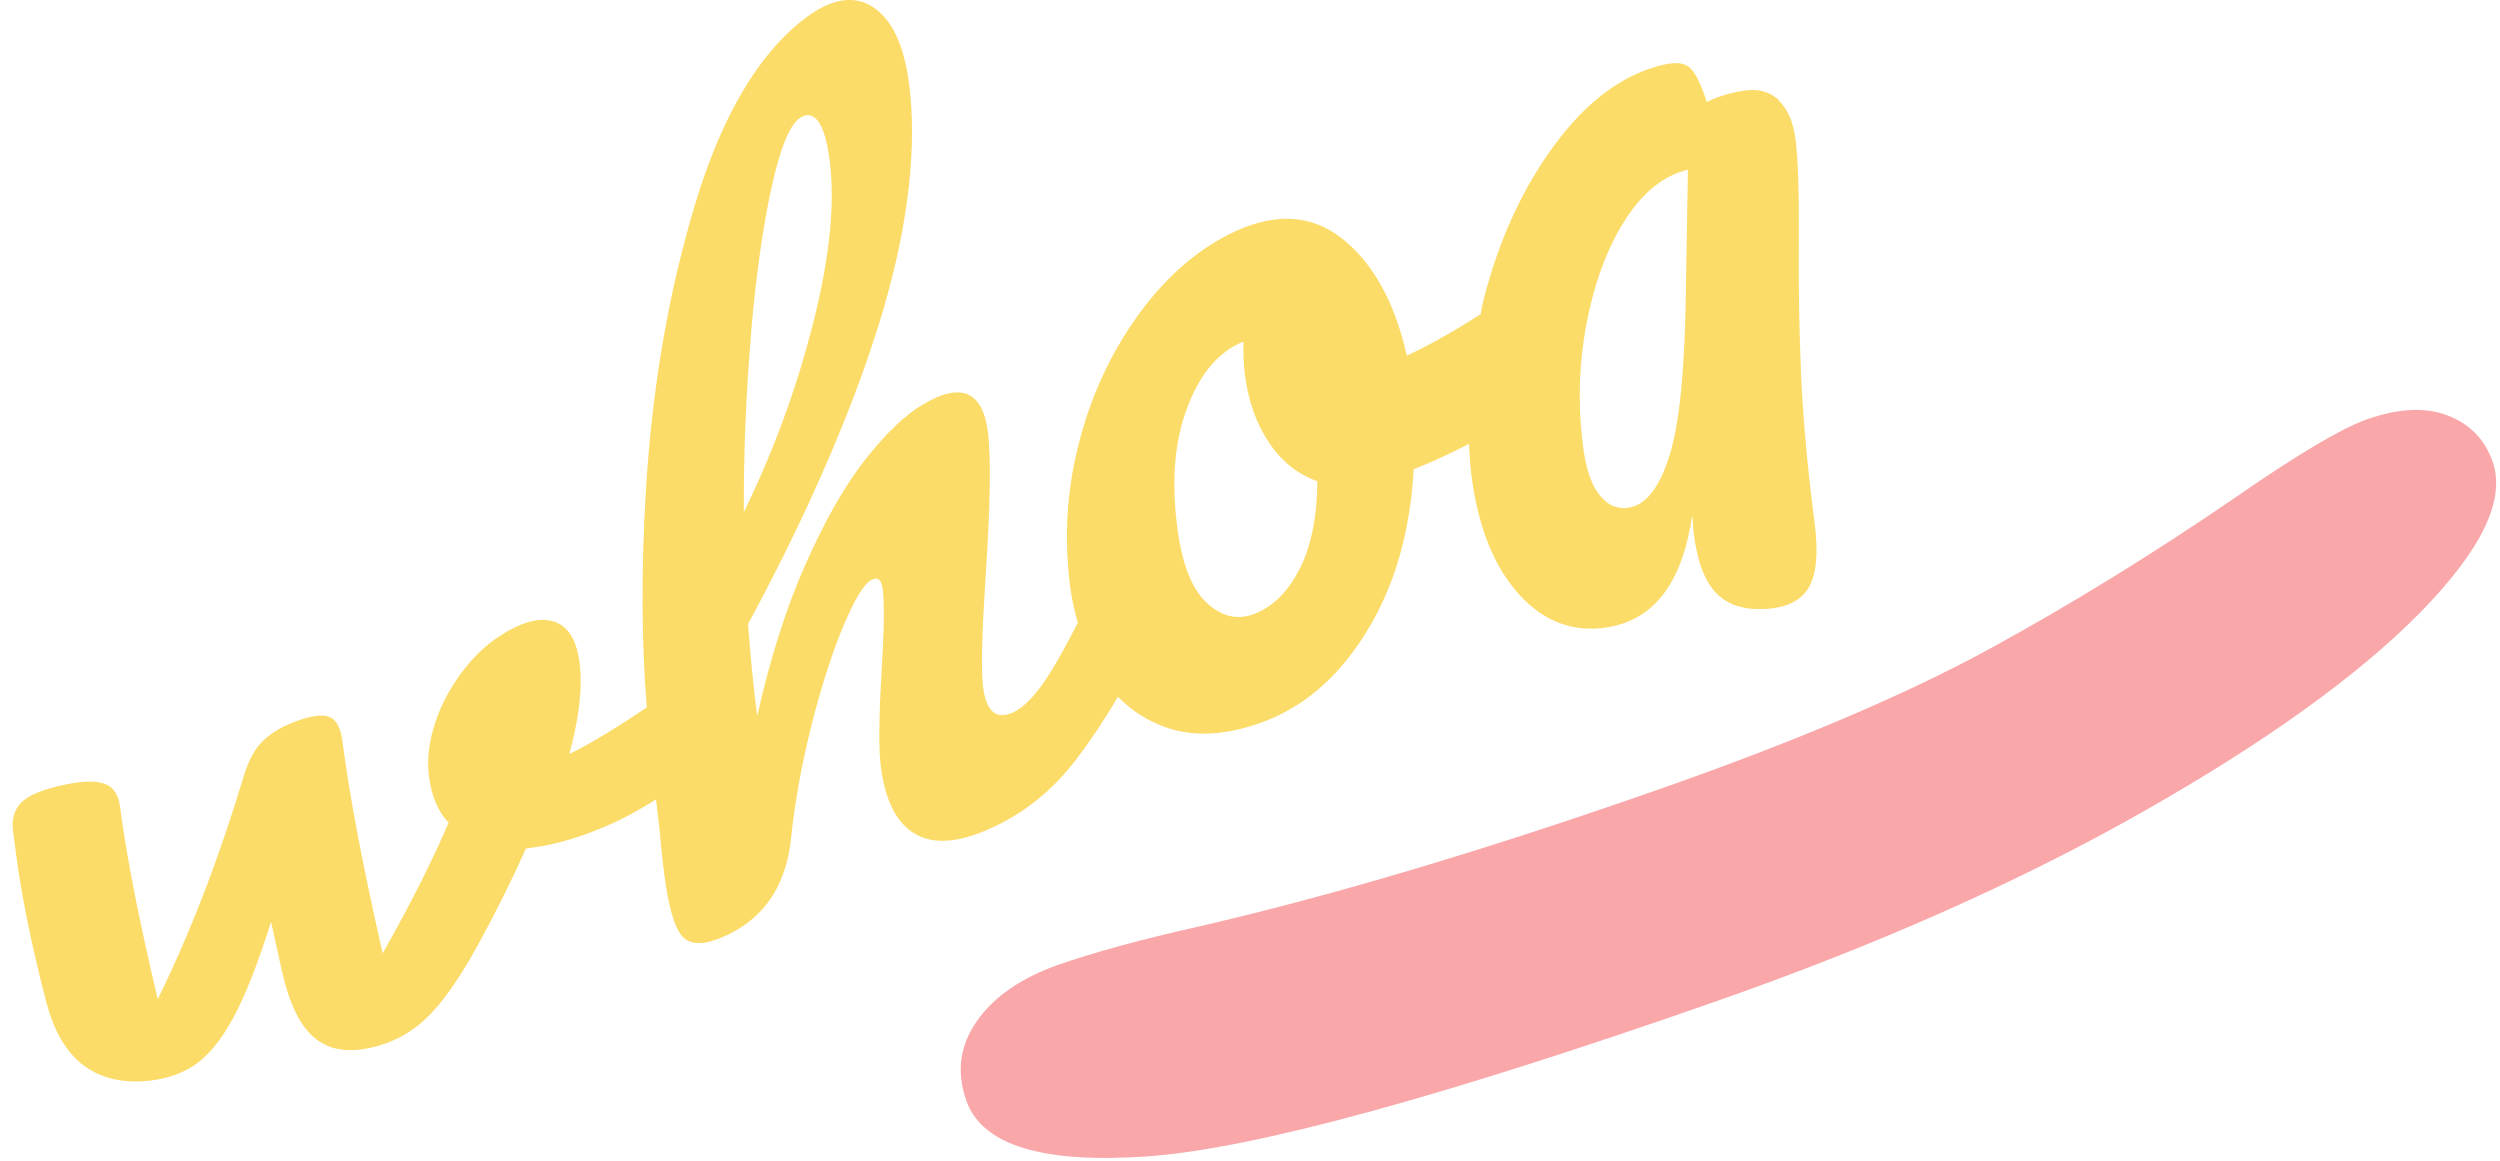 <svg xmlns="http://www.w3.org/2000/svg" width="127" height="59" viewBox="0 0 127 59" fill="none"><path d="M58.32 58.742C52.971 59.121 49.897 58.184 49.093 55.925C48.576 54.46 48.756 53.107 49.629 51.866C50.502 50.624 51.88 49.675 53.75 49.017C55.552 48.384 57.952 47.726 60.944 47.056C67.821 45.467 75.663 43.121 84.485 40.024C91.299 37.629 96.816 35.282 101.036 32.98C105.257 30.677 109.477 28.071 113.71 25.166C116.79 23.037 118.966 21.753 120.231 21.306C121.834 20.741 123.199 20.673 124.327 21.101C125.456 21.529 126.216 22.305 126.621 23.441C127.307 25.371 126.073 27.934 122.925 31.137C119.776 34.333 115.088 37.703 108.866 41.234C102.645 44.766 95.457 47.962 87.302 50.823C73.325 55.72 63.669 58.358 58.32 58.742Z" fill="#F9A7A9"></path><path d="M90.371 5.092C89.912 4.657 89.316 4.492 88.584 4.606C87.883 4.717 87.252 4.909 86.703 5.181C86.433 4.339 86.169 3.778 85.9 3.49C85.631 3.202 85.158 3.132 84.492 3.289C82.408 3.779 80.563 5.187 78.934 7.413C77.304 9.63 76.112 12.274 75.351 15.286C75.29 15.516 75.258 15.732 75.216 15.959C73.819 16.855 72.559 17.562 71.465 18.066C70.867 15.38 69.759 13.355 68.155 12.1C66.551 10.845 64.629 10.79 62.414 11.913C60.606 12.831 59.029 14.285 57.691 16.182C56.354 18.088 55.38 20.23 54.787 22.596C54.185 24.962 54.049 27.349 54.365 29.799C54.449 30.453 54.588 31.061 54.753 31.634C54.237 32.638 53.789 33.462 53.405 34.087C52.697 35.237 52.049 35.925 51.459 36.193C50.601 36.576 50.102 36.146 49.94 34.896C49.828 34.023 49.884 32.111 50.081 29.101C50.314 25.592 50.345 23.178 50.187 21.948C49.922 19.895 48.851 19.409 46.965 20.499C46.007 21.046 45.002 22.012 43.946 23.358C42.889 24.704 41.88 26.498 40.904 28.701C39.928 30.904 39.119 33.468 38.465 36.376C38.262 34.799 38.111 33.235 38.003 31.697C41.342 25.529 43.617 20.023 44.897 15.643C46.168 11.265 46.588 7.409 46.183 4.265C45.929 2.302 45.317 0.989 44.348 0.358C43.381 -0.263 42.245 -0.077 40.939 0.898C38.503 2.725 36.624 5.982 35.285 10.46C33.947 14.938 33.123 19.732 32.812 24.904C32.568 28.878 32.586 32.536 32.854 35.94C31.258 37.013 29.939 37.808 28.923 38.302C29.43 36.442 29.601 34.877 29.445 33.667C29.309 32.616 28.941 31.947 28.349 31.661C27.748 31.375 27.031 31.448 26.177 31.86C25.209 32.328 24.378 32.999 23.683 33.865C22.988 34.731 22.462 35.656 22.127 36.657C21.793 37.658 21.678 38.571 21.79 39.433C21.92 40.445 22.253 41.229 22.79 41.795C22.068 43.471 20.969 45.74 19.44 48.428C18.441 44.039 17.76 40.477 17.398 37.67C17.31 36.986 17.095 36.57 16.743 36.424C16.401 36.276 15.826 36.35 15.027 36.645C14.372 36.881 13.829 37.203 13.396 37.602C12.964 38 12.629 38.608 12.389 39.405C11.147 43.538 9.692 47.345 8.014 50.758C7.064 46.746 6.425 43.511 6.099 40.983C6.022 40.387 5.781 40.005 5.366 39.837C4.951 39.668 4.356 39.664 3.568 39.806C2.534 40 1.77 40.25 1.29 40.594C0.8 40.94 0.593 41.45 0.652 42.139L0.793 43.229C1.074 45.411 1.582 47.947 2.341 50.864C2.708 52.299 3.309 53.361 4.12 54.023C4.931 54.684 5.981 55.003 7.252 54.929C8.272 54.868 9.125 54.597 9.832 54.143C10.539 53.679 11.194 52.899 11.815 51.77C12.436 50.641 13.083 49.015 13.769 46.83C13.989 47.83 14.105 48.339 14.325 49.339C14.686 50.966 15.235 52.095 15.948 52.699C16.662 53.313 17.634 53.5 18.839 53.224C19.927 52.983 20.87 52.478 21.651 51.732C22.442 50.985 23.347 49.718 24.35 47.875C25.231 46.259 26.023 44.665 26.719 43.103C27.912 42.969 29.161 42.647 30.462 42.106C31.468 41.694 32.421 41.188 33.324 40.608C33.39 41.114 33.445 41.621 33.522 42.297C33.561 42.836 33.632 43.543 33.746 44.425C33.946 45.973 34.227 46.985 34.583 47.473C34.938 47.962 35.563 48.043 36.458 47.706C38.677 46.855 39.918 45.142 40.185 42.597C40.388 40.655 40.752 38.703 41.246 36.753C41.743 34.814 42.275 33.152 42.846 31.798C43.417 30.444 43.891 29.657 44.268 29.457C44.59 29.294 44.782 29.451 44.843 29.927C44.937 30.651 44.908 32.077 44.783 34.15C44.643 36.507 44.638 38.111 44.745 38.944C44.962 40.62 45.509 41.739 46.388 42.301C47.269 42.873 48.465 42.85 49.969 42.233C51.798 41.483 53.367 40.282 54.653 38.604C55.386 37.642 56.105 36.572 56.79 35.395C57.499 36.12 58.333 36.648 59.303 36.976C60.684 37.443 62.265 37.35 64.049 36.717C66.16 35.961 67.944 34.471 69.388 32.147C70.833 29.823 71.636 27.058 71.816 23.838C72.794 23.45 73.727 23.017 74.624 22.549C74.652 23.079 74.68 23.61 74.749 24.146C75.093 26.814 75.905 28.806 77.185 30.214C78.465 31.612 79.976 32.153 81.713 31.859C84.021 31.46 85.459 29.631 85.97 26.168L86.041 27.106C86.226 28.544 86.607 29.544 87.198 30.143C87.79 30.742 88.608 30.99 89.66 30.935C90.741 30.876 91.483 30.528 91.88 29.852C92.278 29.186 92.378 28.084 92.182 26.566C91.825 23.799 91.595 21.308 91.497 19.062C91.399 16.817 91.358 14.463 91.38 11.979C91.394 9.658 91.334 8.023 91.214 7.09C91.093 6.158 90.812 5.539 90.353 5.104L90.371 5.092ZM38.157 16.855C38.414 13.928 38.764 11.473 39.196 9.512C39.629 7.55 40.103 6.38 40.61 6.012C40.98 5.753 41.299 5.802 41.569 6.171C41.838 6.54 42.025 7.211 42.151 8.183C42.424 10.306 42.155 13.063 41.32 16.366C40.486 19.67 39.309 22.897 37.785 26.018C37.778 22.832 37.909 19.781 38.167 16.854L38.157 16.855ZM66.024 28.89C65.439 30.055 64.679 30.808 63.729 31.183C62.864 31.516 62.063 31.327 61.297 30.619C60.54 29.91 60.044 28.643 59.807 26.808C59.505 24.468 59.663 22.481 60.274 20.809C60.885 19.137 61.768 18.005 62.946 17.45C63.032 17.409 63.08 17.392 63.165 17.351C63.15 17.938 63.174 18.51 63.245 19.065C63.413 20.364 63.81 21.493 64.449 22.459C65.088 23.425 65.909 24.086 66.924 24.449C66.905 26.256 66.612 27.736 66.026 28.9L66.024 28.89ZM85.644 14.725C85.595 18.724 85.321 21.522 84.813 23.14C84.306 24.759 83.622 25.633 82.775 25.783C82.193 25.888 81.694 25.69 81.274 25.17C80.855 24.659 80.568 23.839 80.421 22.699C80.148 20.586 80.204 18.512 80.594 16.455C80.984 14.398 81.625 12.642 82.53 11.215C83.435 9.787 84.502 8.914 85.745 8.622C85.707 11.067 85.682 12.28 85.643 14.715L85.644 14.725Z" fill="#FCDC68"></path></svg>